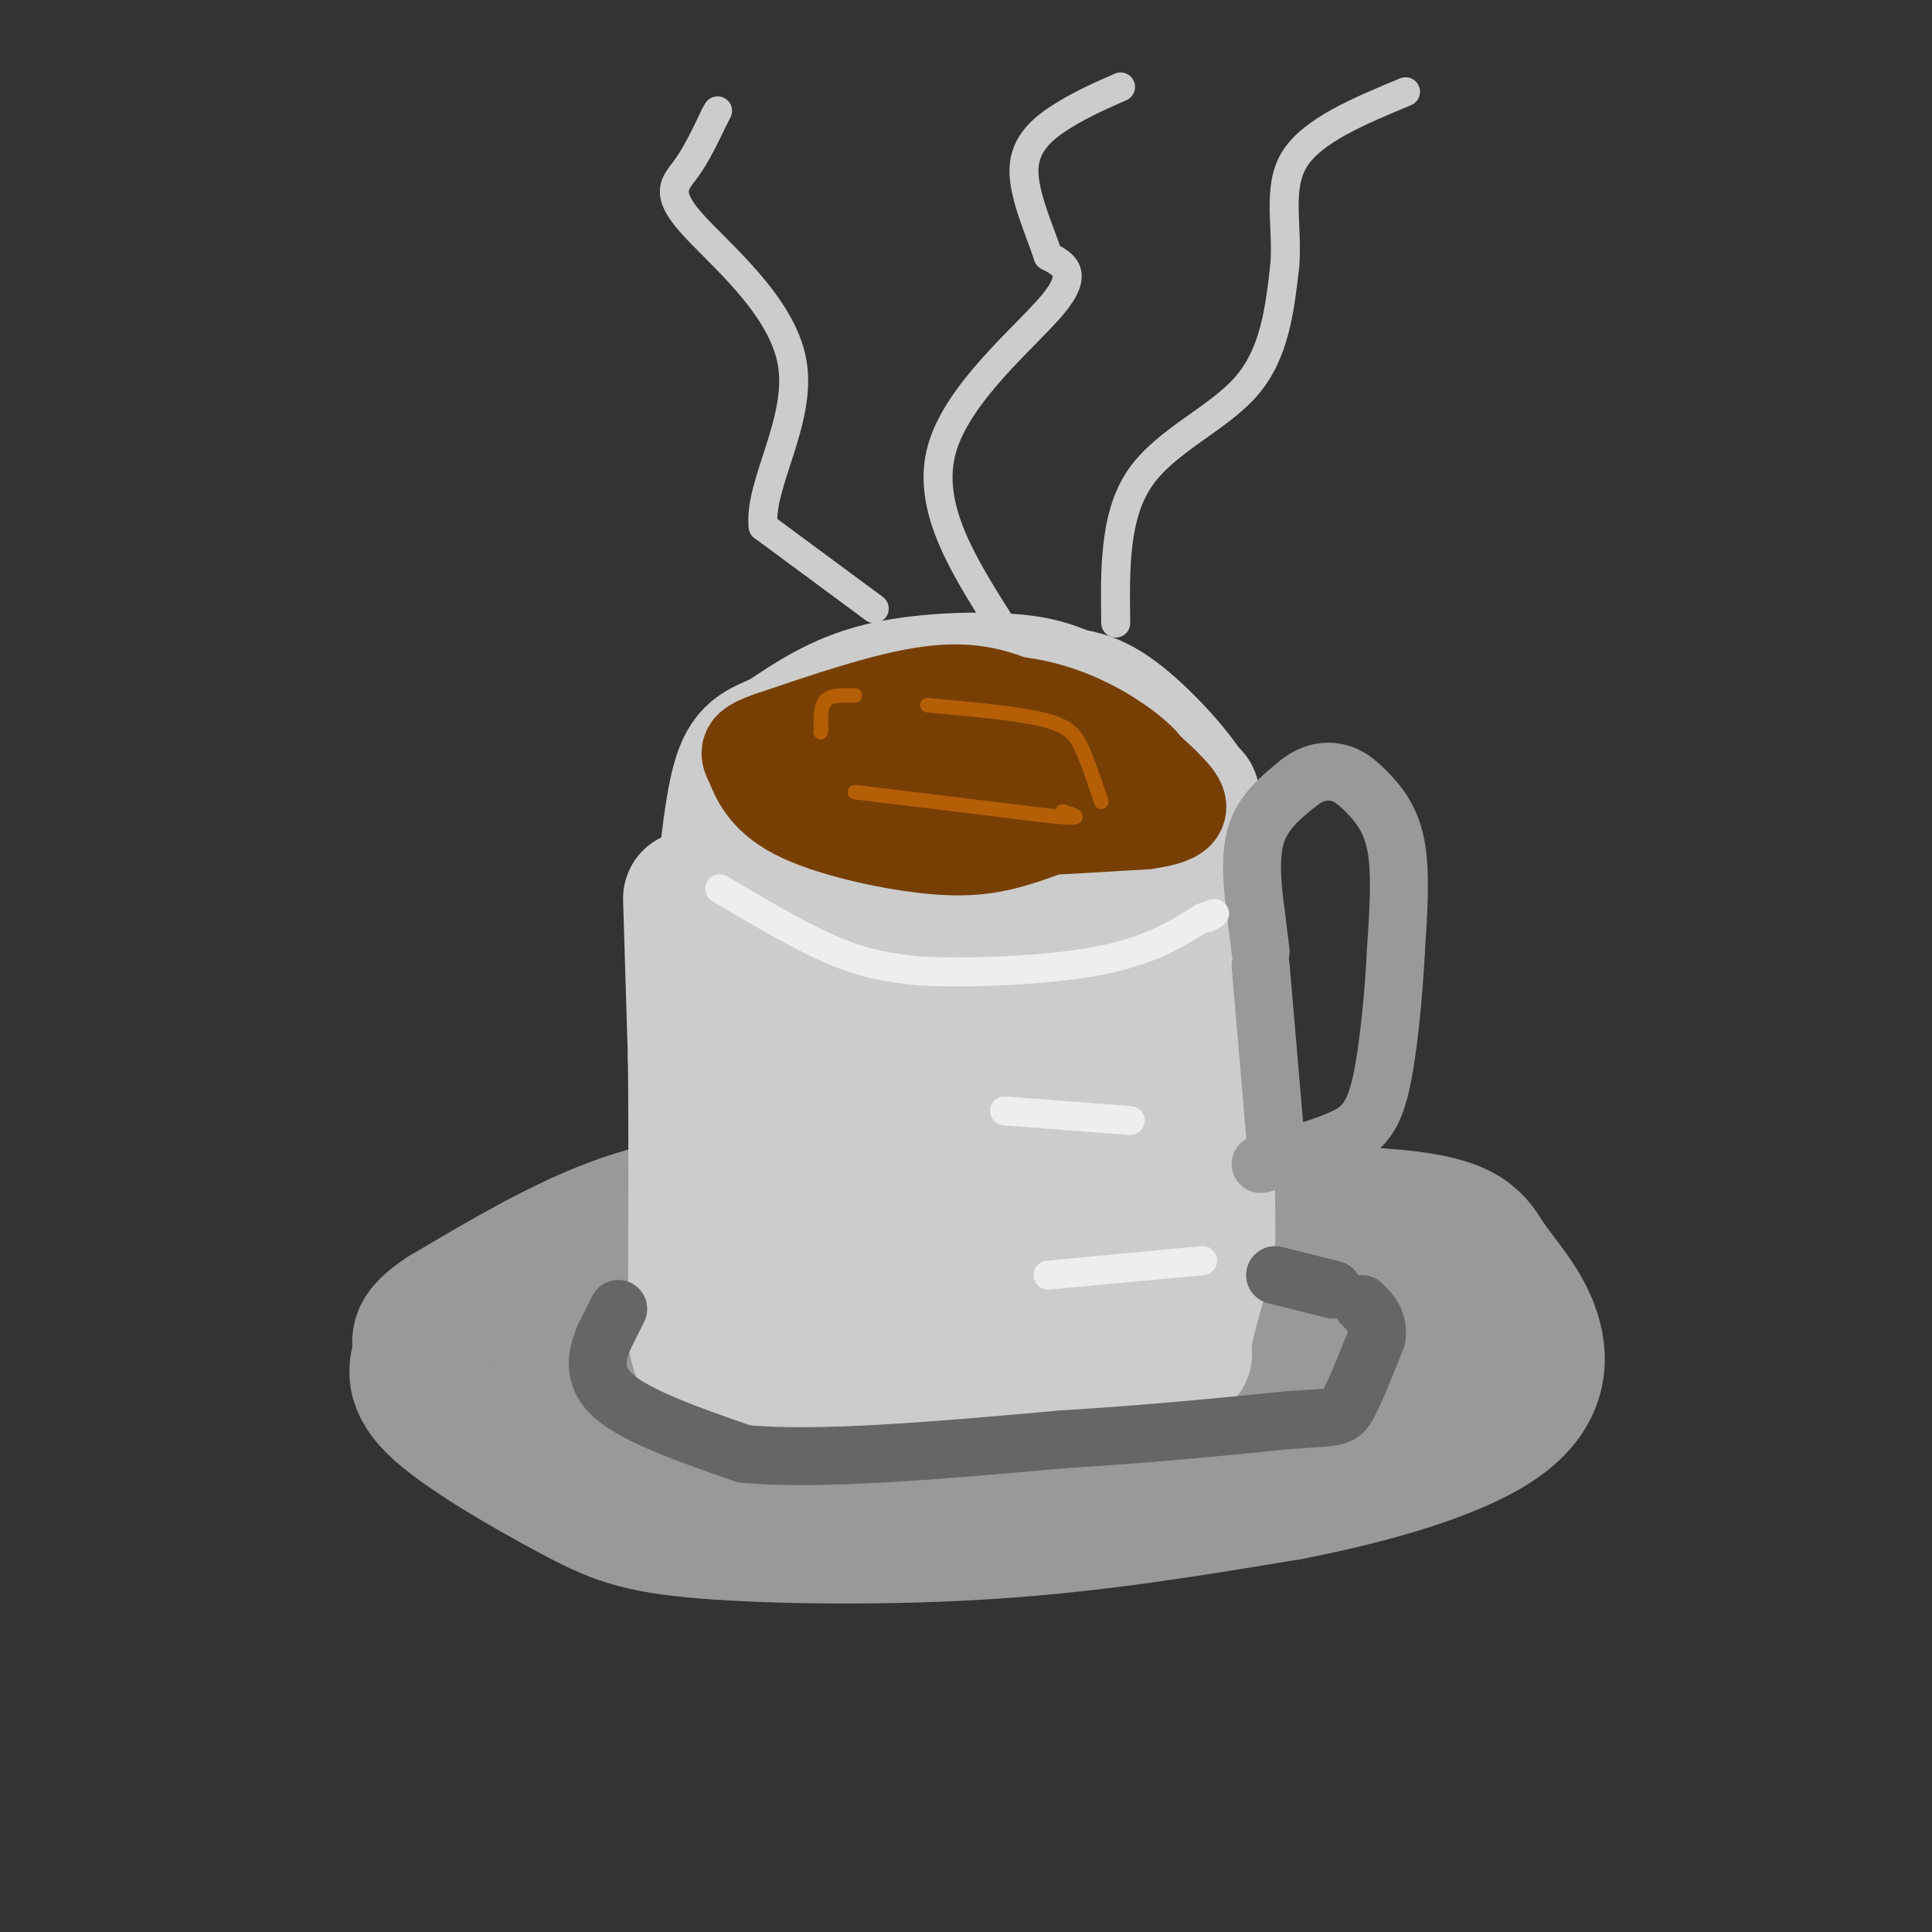 <svg viewBox='0 0 400 400' version='1.1' xmlns='http://www.w3.org/2000/svg' xmlns:xlink='http://www.w3.org/1999/xlink'><rect x="0" y="0" width="400" height="400" fill="#333333" stroke="none"/><g fill='none' stroke='rgb(153,153,153)' stroke-width='28' stroke-linecap='round' stroke-linejoin='round'><path d='M164,247c-11.500,0.917 -23.000,1.833 -35,6c-12.000,4.167 -24.500,11.583 -37,19'/><path d='M92,272c-6.650,4.343 -4.776,5.702 -5,8c-0.224,2.298 -2.546,5.536 3,11c5.546,5.464 18.961,13.155 28,18c9.039,4.845 13.703,6.843 28,8c14.297,1.157 38.228,1.473 60,0c21.772,-1.473 41.386,-4.737 61,-8'/><path d='M267,309c18.910,-3.671 35.686,-8.848 44,-15c8.314,-6.152 8.167,-13.278 6,-19c-2.167,-5.722 -6.353,-10.041 -9,-14c-2.647,-3.959 -3.756,-7.560 -19,-9c-15.244,-1.440 -44.622,-0.720 -74,0'/><path d='M215,252c-24.964,1.686 -50.375,5.902 -65,9c-14.625,3.098 -18.463,5.079 -21,7c-2.537,1.921 -3.773,3.783 -6,8c-2.227,4.217 -5.446,10.789 -1,17c4.446,6.211 16.556,12.060 29,14c12.444,1.940 25.222,-0.030 38,-2'/><path d='M189,305c25.516,-2.841 70.306,-8.944 88,-11c17.694,-2.056 8.293,-0.067 7,-2c-1.293,-1.933 5.521,-7.789 4,-14c-1.521,-6.211 -11.377,-12.778 -23,-17c-11.623,-4.222 -25.014,-6.098 -37,-7c-11.986,-0.902 -22.567,-0.829 -35,1c-12.433,1.829 -26.716,5.415 -41,9'/><path d='M152,264c-9.724,2.544 -13.535,4.403 -18,7c-4.465,2.597 -9.585,5.933 -7,11c2.585,5.067 12.876,11.866 22,15c9.124,3.134 17.083,2.602 21,3c3.917,0.398 3.792,1.725 25,-1c21.208,-2.725 63.748,-9.503 81,-14c17.252,-4.497 9.215,-6.713 2,-10c-7.215,-3.287 -13.607,-7.643 -20,-12'/><path d='M258,263c-8.416,-3.264 -19.457,-5.422 -42,-5c-22.543,0.422 -56.588,3.426 -74,6c-17.412,2.574 -18.190,4.720 -20,7c-1.810,2.280 -4.650,4.694 -4,8c0.650,3.306 4.790,7.506 15,11c10.210,3.494 26.488,6.284 50,4c23.512,-2.284 54.256,-9.642 85,-17'/><path d='M268,277c15.588,-3.802 12.058,-4.806 12,-6c-0.058,-1.194 3.356,-2.578 -6,-7c-9.356,-4.422 -31.480,-11.883 -56,-14c-24.520,-2.117 -51.434,1.109 -70,5c-18.566,3.891 -28.783,8.445 -39,13'/><path d='M109,268c-1.571,4.000 14.000,7.500 18,10c4.000,2.500 -3.571,4.000 21,2c24.571,-2.000 81.286,-7.500 138,-13'/><path d='M286,267c11.604,-3.239 -28.384,-4.837 -69,-3c-40.616,1.837 -81.858,7.110 -96,11c-14.142,3.890 -1.183,6.397 17,7c18.183,0.603 41.592,-0.699 65,-2'/><path d='M203,280c20.583,-2.952 39.542,-9.333 56,-12c16.458,-2.667 30.417,-1.619 30,-1c-0.417,0.619 -15.208,0.810 -30,1'/><path d='M259,268c-18.444,0.378 -49.556,0.822 -73,3c-23.444,2.178 -39.222,6.089 -55,10'/><path d='M307,276c0.000,0.000 -5.000,8.000 -5,8'/></g>
<g fill='none' stroke='rgb(204,204,204)' stroke-width='28' stroke-linecap='round' stroke-linejoin='round'><path d='M143,186c0.000,0.000 1.000,33.000 1,33'/><path d='M144,219c0.167,15.167 0.083,36.583 0,58'/><path d='M144,277c2.089,10.800 7.311,8.800 23,7c15.689,-1.800 41.844,-3.400 68,-5'/><path d='M235,279c12.578,0.111 10.022,2.889 10,0c-0.022,-2.889 2.489,-11.444 5,-20'/><path d='M250,259c0.333,-16.833 -1.333,-48.917 -3,-81'/><path d='M247,178c-0.500,-15.500 -0.250,-13.750 0,-12'/><path d='M247,166c-2.844,-5.422 -9.956,-12.978 -15,-17c-5.044,-4.022 -8.022,-4.511 -11,-5'/><path d='M221,144c-3.333,-1.452 -6.167,-2.583 -13,-3c-6.833,-0.417 -17.667,-0.119 -26,2c-8.333,2.119 -14.167,6.060 -20,10'/><path d='M162,153c-4.933,2.178 -7.267,2.622 -9,9c-1.733,6.378 -2.867,18.689 -4,31'/><path d='M149,193c2.333,16.500 10.167,42.250 18,68'/><path d='M167,261c3.738,10.488 4.083,2.708 6,-2c1.917,-4.708 5.405,-6.345 7,-21c1.595,-14.655 1.298,-42.327 1,-70'/><path d='M181,168c1.644,9.340 5.253,67.691 9,93c3.747,25.309 7.633,17.578 11,14c3.367,-3.578 6.214,-3.002 10,-4c3.786,-0.998 8.510,-3.571 10,-19c1.490,-15.429 -0.255,-43.715 -2,-72'/><path d='M219,180c-0.798,-13.845 -1.792,-12.458 0,-3c1.792,9.458 6.369,26.988 9,44c2.631,17.012 3.315,33.506 4,50'/><path d='M232,271c0.011,-0.540 -1.961,-26.890 -6,-50c-4.039,-23.110 -10.145,-42.980 -14,-51c-3.855,-8.020 -5.460,-4.190 -8,-3c-2.540,1.190 -6.015,-0.261 -12,4c-5.985,4.261 -14.481,14.235 -19,20c-4.519,5.765 -5.063,7.321 -6,14c-0.937,6.679 -2.268,18.480 -2,25c0.268,6.520 2.134,7.760 4,9'/><path d='M169,239c5.616,5.777 17.655,15.721 24,20c6.345,4.279 6.995,2.894 10,2c3.005,-0.894 8.364,-1.295 14,-5c5.636,-3.705 11.547,-10.713 15,-19c3.453,-8.287 4.446,-17.853 5,-24c0.554,-6.147 0.670,-8.877 -3,-16c-3.670,-7.123 -11.125,-18.641 -18,-25c-6.875,-6.359 -13.170,-7.558 -20,-6c-6.830,1.558 -14.195,5.874 -18,9c-3.805,3.126 -4.051,5.063 -6,10c-1.949,4.937 -5.601,12.874 -8,20c-2.399,7.126 -3.543,13.440 -2,21c1.543,7.560 5.774,16.367 13,23c7.226,6.633 17.445,11.094 23,13c5.555,1.906 6.444,1.259 9,-4c2.556,-5.259 6.778,-15.129 11,-25'/><path d='M218,233c0.544,-12.179 -3.597,-30.125 -6,-40c-2.403,-9.875 -3.070,-11.679 -6,-13c-2.930,-1.321 -8.124,-2.161 -13,0c-4.876,2.161 -9.433,7.322 -13,13c-3.567,5.678 -6.144,11.872 -8,19c-1.856,7.128 -2.992,15.191 -2,23c0.992,7.809 4.111,15.363 8,21c3.889,5.637 8.548,9.358 13,11c4.452,1.642 8.698,1.205 13,0c4.302,-1.205 8.661,-3.178 13,-8c4.339,-4.822 8.660,-12.494 11,-22c2.340,-9.506 2.699,-20.847 0,-29c-2.699,-8.153 -8.458,-13.118 -10,-16c-1.542,-2.882 1.131,-3.681 -3,-3c-4.131,0.681 -15.065,2.840 -26,5'/><path d='M189,194c-8.336,8.326 -16.177,26.642 -19,37c-2.823,10.358 -0.627,12.759 3,17c3.627,4.241 8.685,10.323 11,13c2.315,2.677 1.887,1.949 5,3c3.113,1.051 9.768,3.882 17,-2c7.232,-5.882 15.041,-20.478 18,-31c2.959,-10.522 1.067,-16.971 -1,-22c-2.067,-5.029 -4.308,-8.636 -8,-10c-3.692,-1.364 -8.834,-0.483 -13,0c-4.166,0.483 -7.354,0.569 -13,7c-5.646,6.431 -13.748,19.209 -17,29c-3.252,9.791 -1.655,16.596 -1,21c0.655,4.404 0.366,6.407 4,9c3.634,2.593 11.191,5.778 16,6c4.809,0.222 6.872,-2.517 10,-5c3.128,-2.483 7.322,-4.709 11,-11c3.678,-6.291 6.839,-16.645 10,-27'/><path d='M222,228c1.496,-6.914 0.238,-10.699 -2,-14c-2.238,-3.301 -5.454,-6.118 -11,-2c-5.546,4.118 -13.421,15.170 -17,22c-3.579,6.830 -2.864,9.438 -3,13c-0.136,3.562 -1.125,8.079 0,12c1.125,3.921 4.365,7.247 9,7c4.635,-0.247 10.665,-4.067 14,-6c3.335,-1.933 3.974,-1.980 5,-8c1.026,-6.020 2.439,-18.014 3,-26c0.561,-7.986 0.269,-11.966 -3,-10c-3.269,1.966 -9.515,9.877 -12,18c-2.485,8.123 -1.207,16.456 -1,21c0.207,4.544 -0.655,5.298 2,7c2.655,1.702 8.828,4.351 15,7'/><path d='M221,269c2.500,1.167 1.250,0.583 0,0'/><path d='M215,208c0.000,0.000 9.000,37.000 9,37'/></g>
<g fill='none' stroke='rgb(102,102,102)' stroke-width='12' stroke-linecap='round' stroke-linejoin='round'><path d='M128,271c0.000,0.000 -3.000,6.000 -3,6'/><path d='M125,277c-1.222,3.067 -2.778,7.733 2,12c4.778,4.267 15.889,8.133 27,12'/><path d='M154,301c15.500,1.500 40.750,-0.750 66,-3'/><path d='M220,298c18.833,-1.167 32.917,-2.583 47,-4'/><path d='M267,294c9.711,-0.667 10.489,-0.333 12,-3c1.511,-2.667 3.756,-8.333 6,-14'/><path d='M285,277c0.500,-3.500 -1.250,-5.250 -3,-7'/><path d='M264,264c0.000,0.000 12.000,3.000 12,3'/></g>
<g fill='none' stroke='rgb(153,153,153)' stroke-width='12' stroke-linecap='round' stroke-linejoin='round'><path d='M261,197c0.000,0.000 -1.000,-8.000 -1,-8'/><path d='M260,189c-0.556,-4.311 -1.444,-11.089 0,-16c1.444,-4.911 5.222,-7.956 9,-11'/><path d='M269,162c2.936,-2.292 5.777,-2.522 8,-2c2.223,0.522 3.829,1.794 6,4c2.171,2.206 4.906,5.344 6,11c1.094,5.656 0.547,13.828 0,22'/><path d='M289,197c-0.444,8.978 -1.556,20.422 -3,27c-1.444,6.578 -3.222,8.289 -5,10'/><path d='M281,234c-4.167,2.833 -12.083,4.917 -20,7'/><path d='M261,200c0.000,0.000 3.000,35.000 3,35'/></g>
<g fill='none' stroke='rgb(120,63,4)' stroke-width='20' stroke-linecap='round' stroke-linejoin='round'><path d='M202,148c0.000,0.000 -29.000,5.000 -29,5'/><path d='M173,153c-6.511,1.711 -8.289,3.489 -7,6c1.289,2.511 5.644,5.756 10,9'/><path d='M176,168c2.844,2.378 4.956,3.822 15,4c10.044,0.178 28.022,-0.911 46,-2'/><path d='M237,170c8.750,-1.190 7.624,-3.164 5,-6c-2.624,-2.836 -6.745,-6.533 -11,-9c-4.255,-2.467 -8.644,-3.705 -14,-4c-5.356,-0.295 -11.678,0.352 -18,1'/><path d='M199,152c-8.536,1.440 -20.875,4.542 -24,8c-3.125,3.458 2.964,7.274 11,9c8.036,1.726 18.018,1.363 28,1'/><path d='M214,170c7.882,-0.244 13.587,-1.354 18,-2c4.413,-0.646 7.534,-0.828 4,-5c-3.534,-4.172 -13.724,-12.335 -23,-15c-9.276,-2.665 -17.638,0.167 -26,3'/><path d='M187,151c-6.536,0.920 -9.876,1.721 -14,3c-4.124,1.279 -9.033,3.037 -7,7c2.033,3.963 11.010,10.132 21,12c9.990,1.868 20.995,-0.566 32,-3'/><path d='M219,170c6.218,-0.622 5.763,-0.678 7,-2c1.237,-1.322 4.167,-3.911 2,-8c-2.167,-4.089 -9.429,-9.678 -16,-13c-6.571,-3.322 -12.449,-4.378 -21,-3c-8.551,1.378 -19.776,5.189 -31,9'/><path d='M160,153c-5.876,2.032 -5.066,2.614 -4,5c1.066,2.386 2.389,6.578 9,10c6.611,3.422 18.511,6.075 27,7c8.489,0.925 13.568,0.121 20,-2c6.432,-2.121 14.216,-5.561 22,-9'/><path d='M234,164c4.418,-2.400 4.463,-3.901 1,-7c-3.463,-3.099 -10.432,-7.796 -19,-10c-8.568,-2.204 -18.734,-1.915 -27,0c-8.266,1.915 -14.633,5.458 -21,9'/></g>
<g fill='none' stroke='rgb(238,238,238)' stroke-width='6' stroke-linecap='round' stroke-linejoin='round'><path d='M149,184c8.583,5.083 17.167,10.167 24,13c6.833,2.833 11.917,3.417 17,4'/><path d='M190,201c9.889,0.578 26.111,0.022 37,-2c10.889,-2.022 16.444,-5.511 22,-9'/><path d='M249,190c3.833,-1.500 2.417,-0.750 1,0'/><path d='M208,230c0.000,0.000 26.000,2.000 26,2'/><path d='M217,264c0.000,0.000 32.000,-3.000 32,-3'/></g>
<g fill='none' stroke='rgb(204,204,204)' stroke-width='6' stroke-linecap='round' stroke-linejoin='round'><path d='M181,126c0.000,0.000 -23.000,-17.000 -23,-17'/><path d='M158,109c-0.962,-8.713 8.134,-21.995 6,-34c-2.134,-12.005 -15.498,-22.732 -21,-29c-5.502,-6.268 -3.144,-8.077 -1,-11c2.144,-2.923 4.072,-6.962 6,-11'/><path d='M148,24c1.000,-1.833 0.500,-0.917 0,0'/><path d='M207,129c-7.644,-12.089 -15.289,-24.178 -12,-36c3.289,-11.822 17.511,-23.378 23,-30c5.489,-6.622 2.244,-8.311 -1,-10'/><path d='M217,53c-1.619,-5.036 -5.167,-12.625 -5,-18c0.167,-5.375 4.048,-8.536 8,-11c3.952,-2.464 7.976,-4.232 12,-6'/><path d='M231,129c-0.156,-11.111 -0.311,-22.222 5,-30c5.311,-7.778 16.089,-12.222 22,-19c5.911,-6.778 6.956,-15.889 8,-25'/><path d='M266,55c0.667,-8.156 -1.667,-16.044 2,-22c3.667,-5.956 13.333,-9.978 23,-14'/></g>
<g fill='none' stroke='rgb(180,95,6)' stroke-width='3' stroke-linecap='round' stroke-linejoin='round'><path d='M177,164c0.000,0.000 41.000,5.000 41,5'/><path d='M218,169c7.167,0.667 4.583,-0.167 2,-1'/><path d='M192,146c9.333,0.844 18.667,1.689 24,3c5.333,1.311 6.667,3.089 8,6c1.333,2.911 2.667,6.956 4,11'/><path d='M177,144c-2.417,-0.083 -4.833,-0.167 -6,1c-1.167,1.167 -1.083,3.583 -1,6'/><path d='M170,151c-0.167,1.000 -0.083,0.500 0,0'/></g>
</svg>